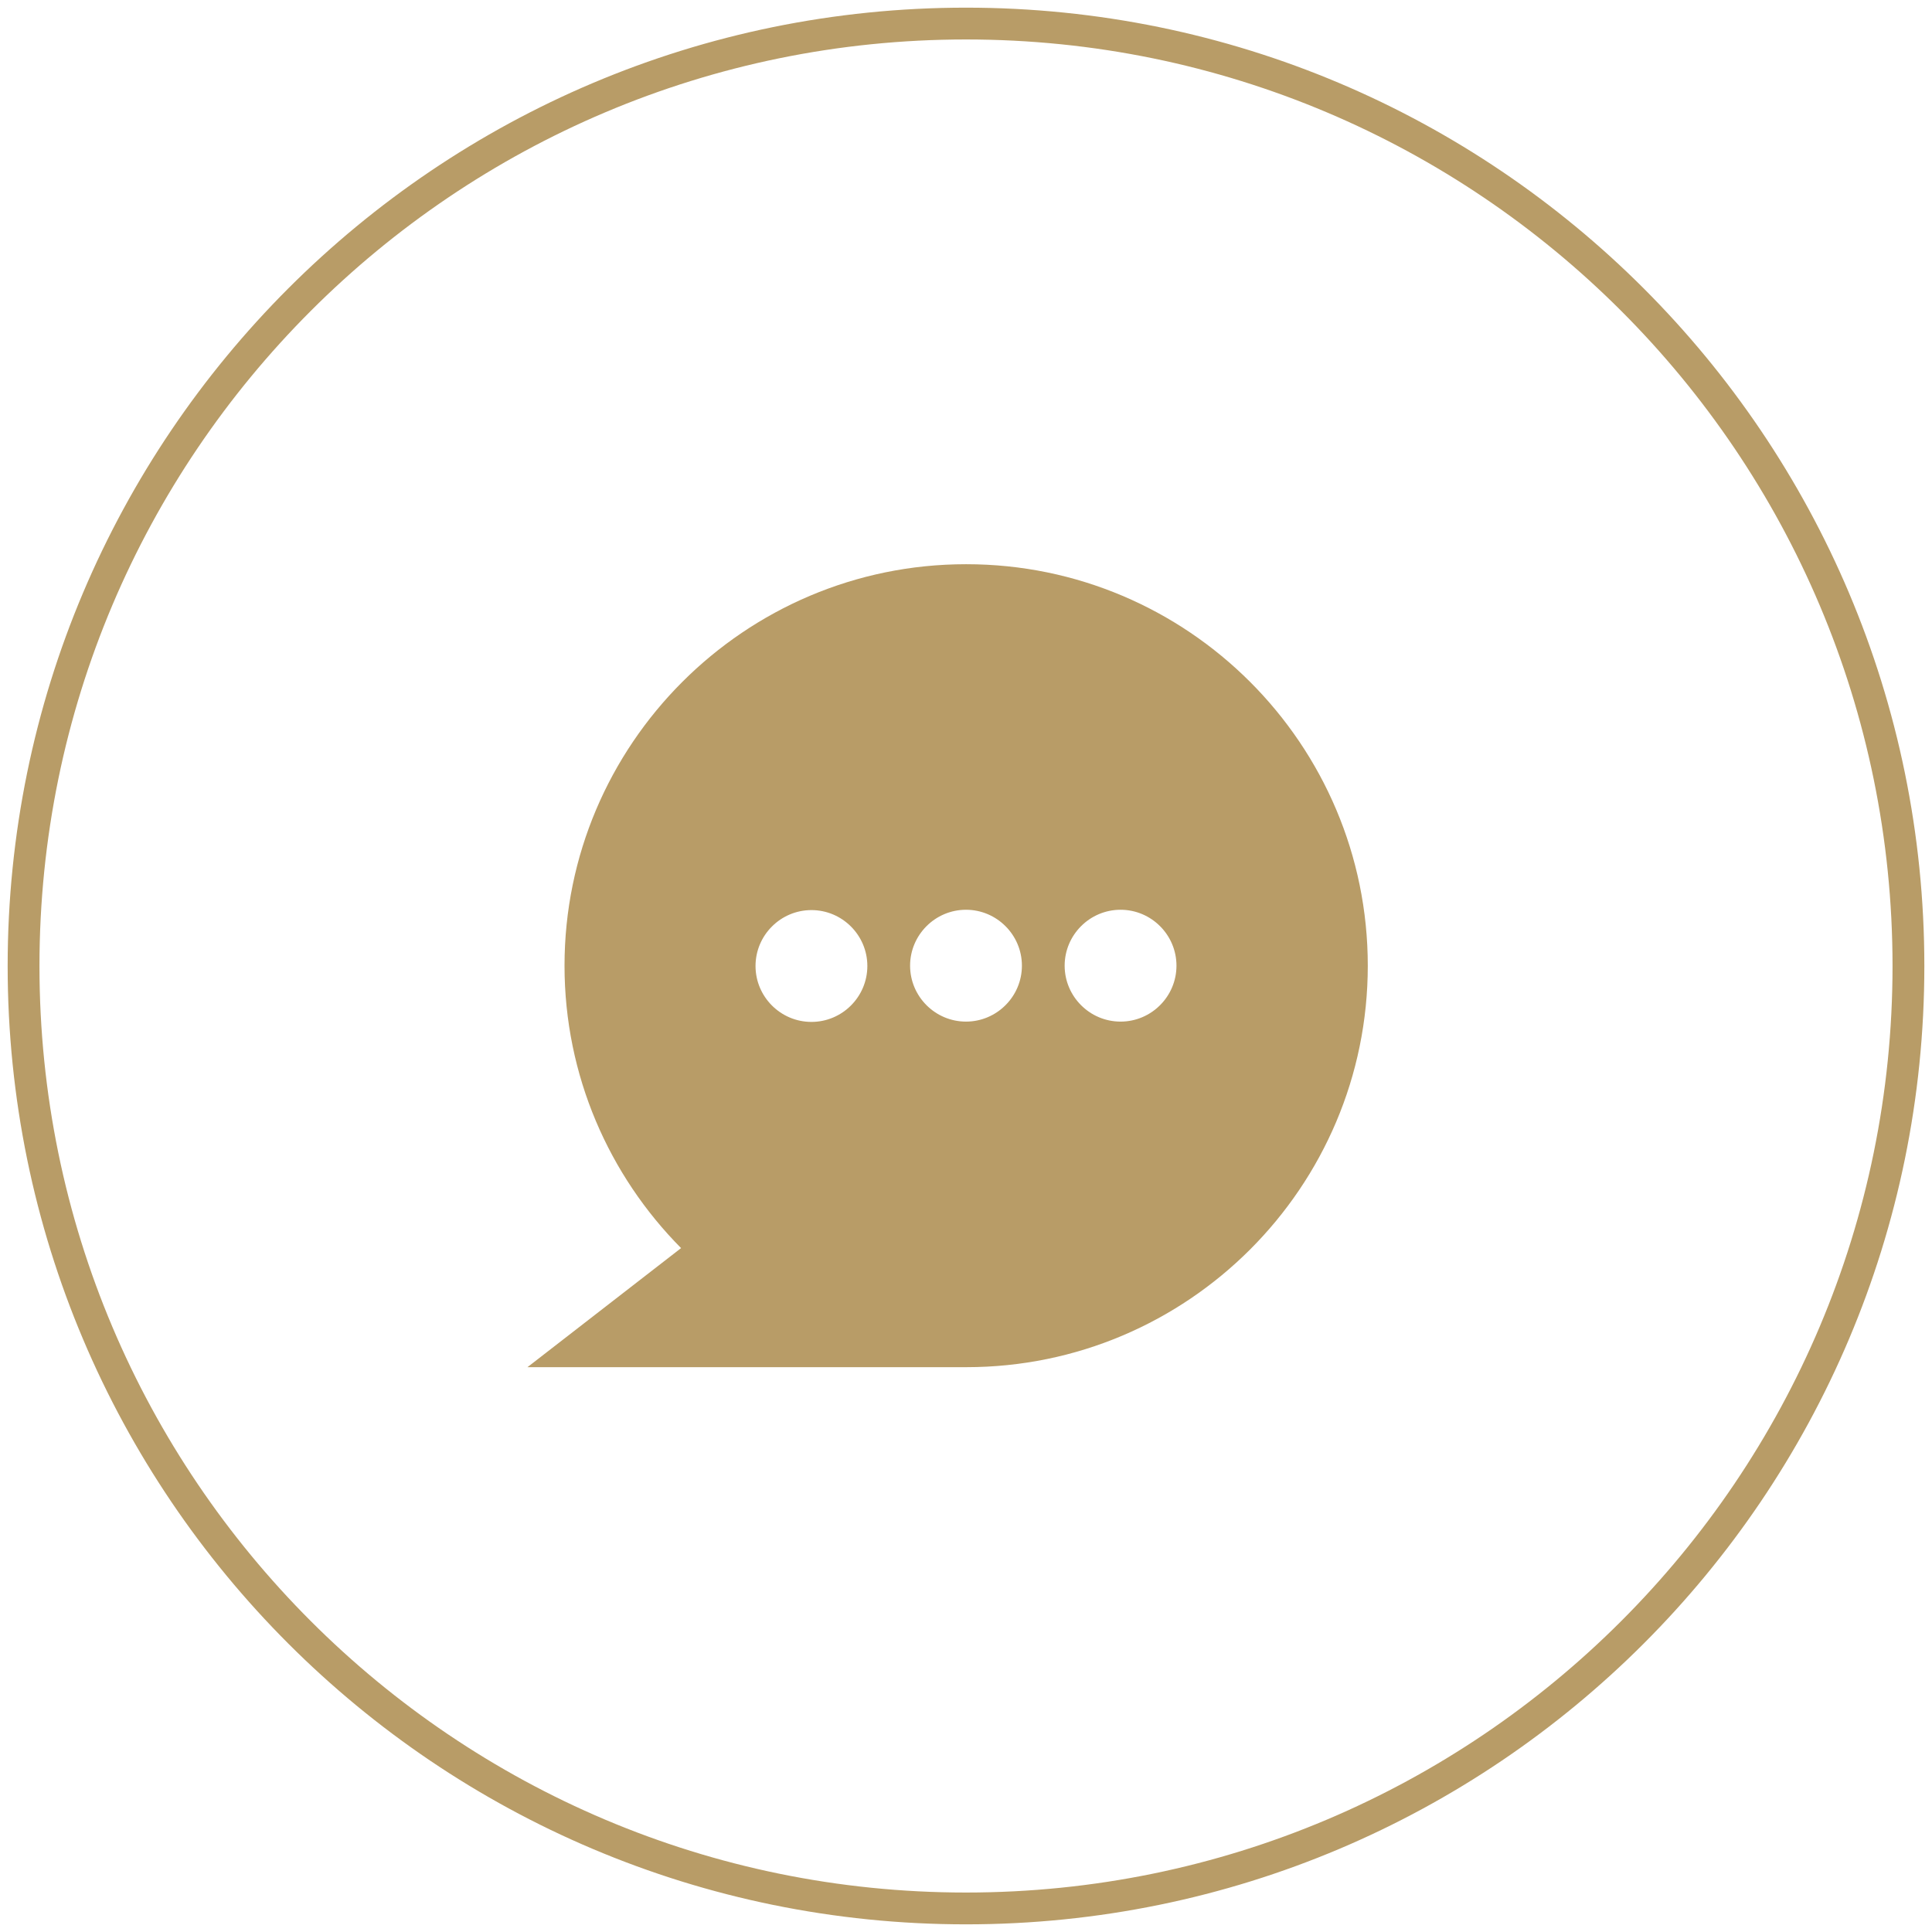 <?xml version="1.0" encoding="utf-8"?>
<svg xmlns="http://www.w3.org/2000/svg" width="82" height="82" viewBox="0 0 82 82" fill="none">
<path d="M41 81C63.091 81 81 63.091 81 41C81 18.909 63.091 1 41 1C18.909 1 1 18.909 1 41C1 63.091 18.909 81 41 81Z" stroke="#B89C67" stroke-width="1.35" stroke-miterlimit="10"/>
<path d="M41 23.947C31.6 23.947 23.96 31.6 23.96 40.987C23.96 45.653 25.853 49.893 28.907 52.973L22.387 58.027H41.013C50.413 58.027 58.053 50.387 58.053 40.987C58.053 31.587 50.413 23.947 41.013 23.947H41ZM34.44 38.627C35.747 38.627 36.813 39.693 36.813 41C36.813 42.307 35.747 43.373 34.44 43.373C33.133 43.373 32.067 42.307 32.067 41C32.067 39.693 33.133 38.627 34.44 38.627ZM41 43.36C39.693 43.36 38.627 42.293 38.627 40.987C38.627 39.68 39.693 38.613 41 38.613C42.307 38.613 43.373 39.68 43.373 40.987C43.373 42.293 42.307 43.36 41 43.36ZM47.56 43.36C46.253 43.36 45.187 42.293 45.187 40.987C45.187 39.68 46.253 38.613 47.56 38.613C48.867 38.613 49.933 39.68 49.933 40.987C49.933 42.293 48.867 43.36 47.56 43.36Z" fill="#B89C67"/>
</svg>